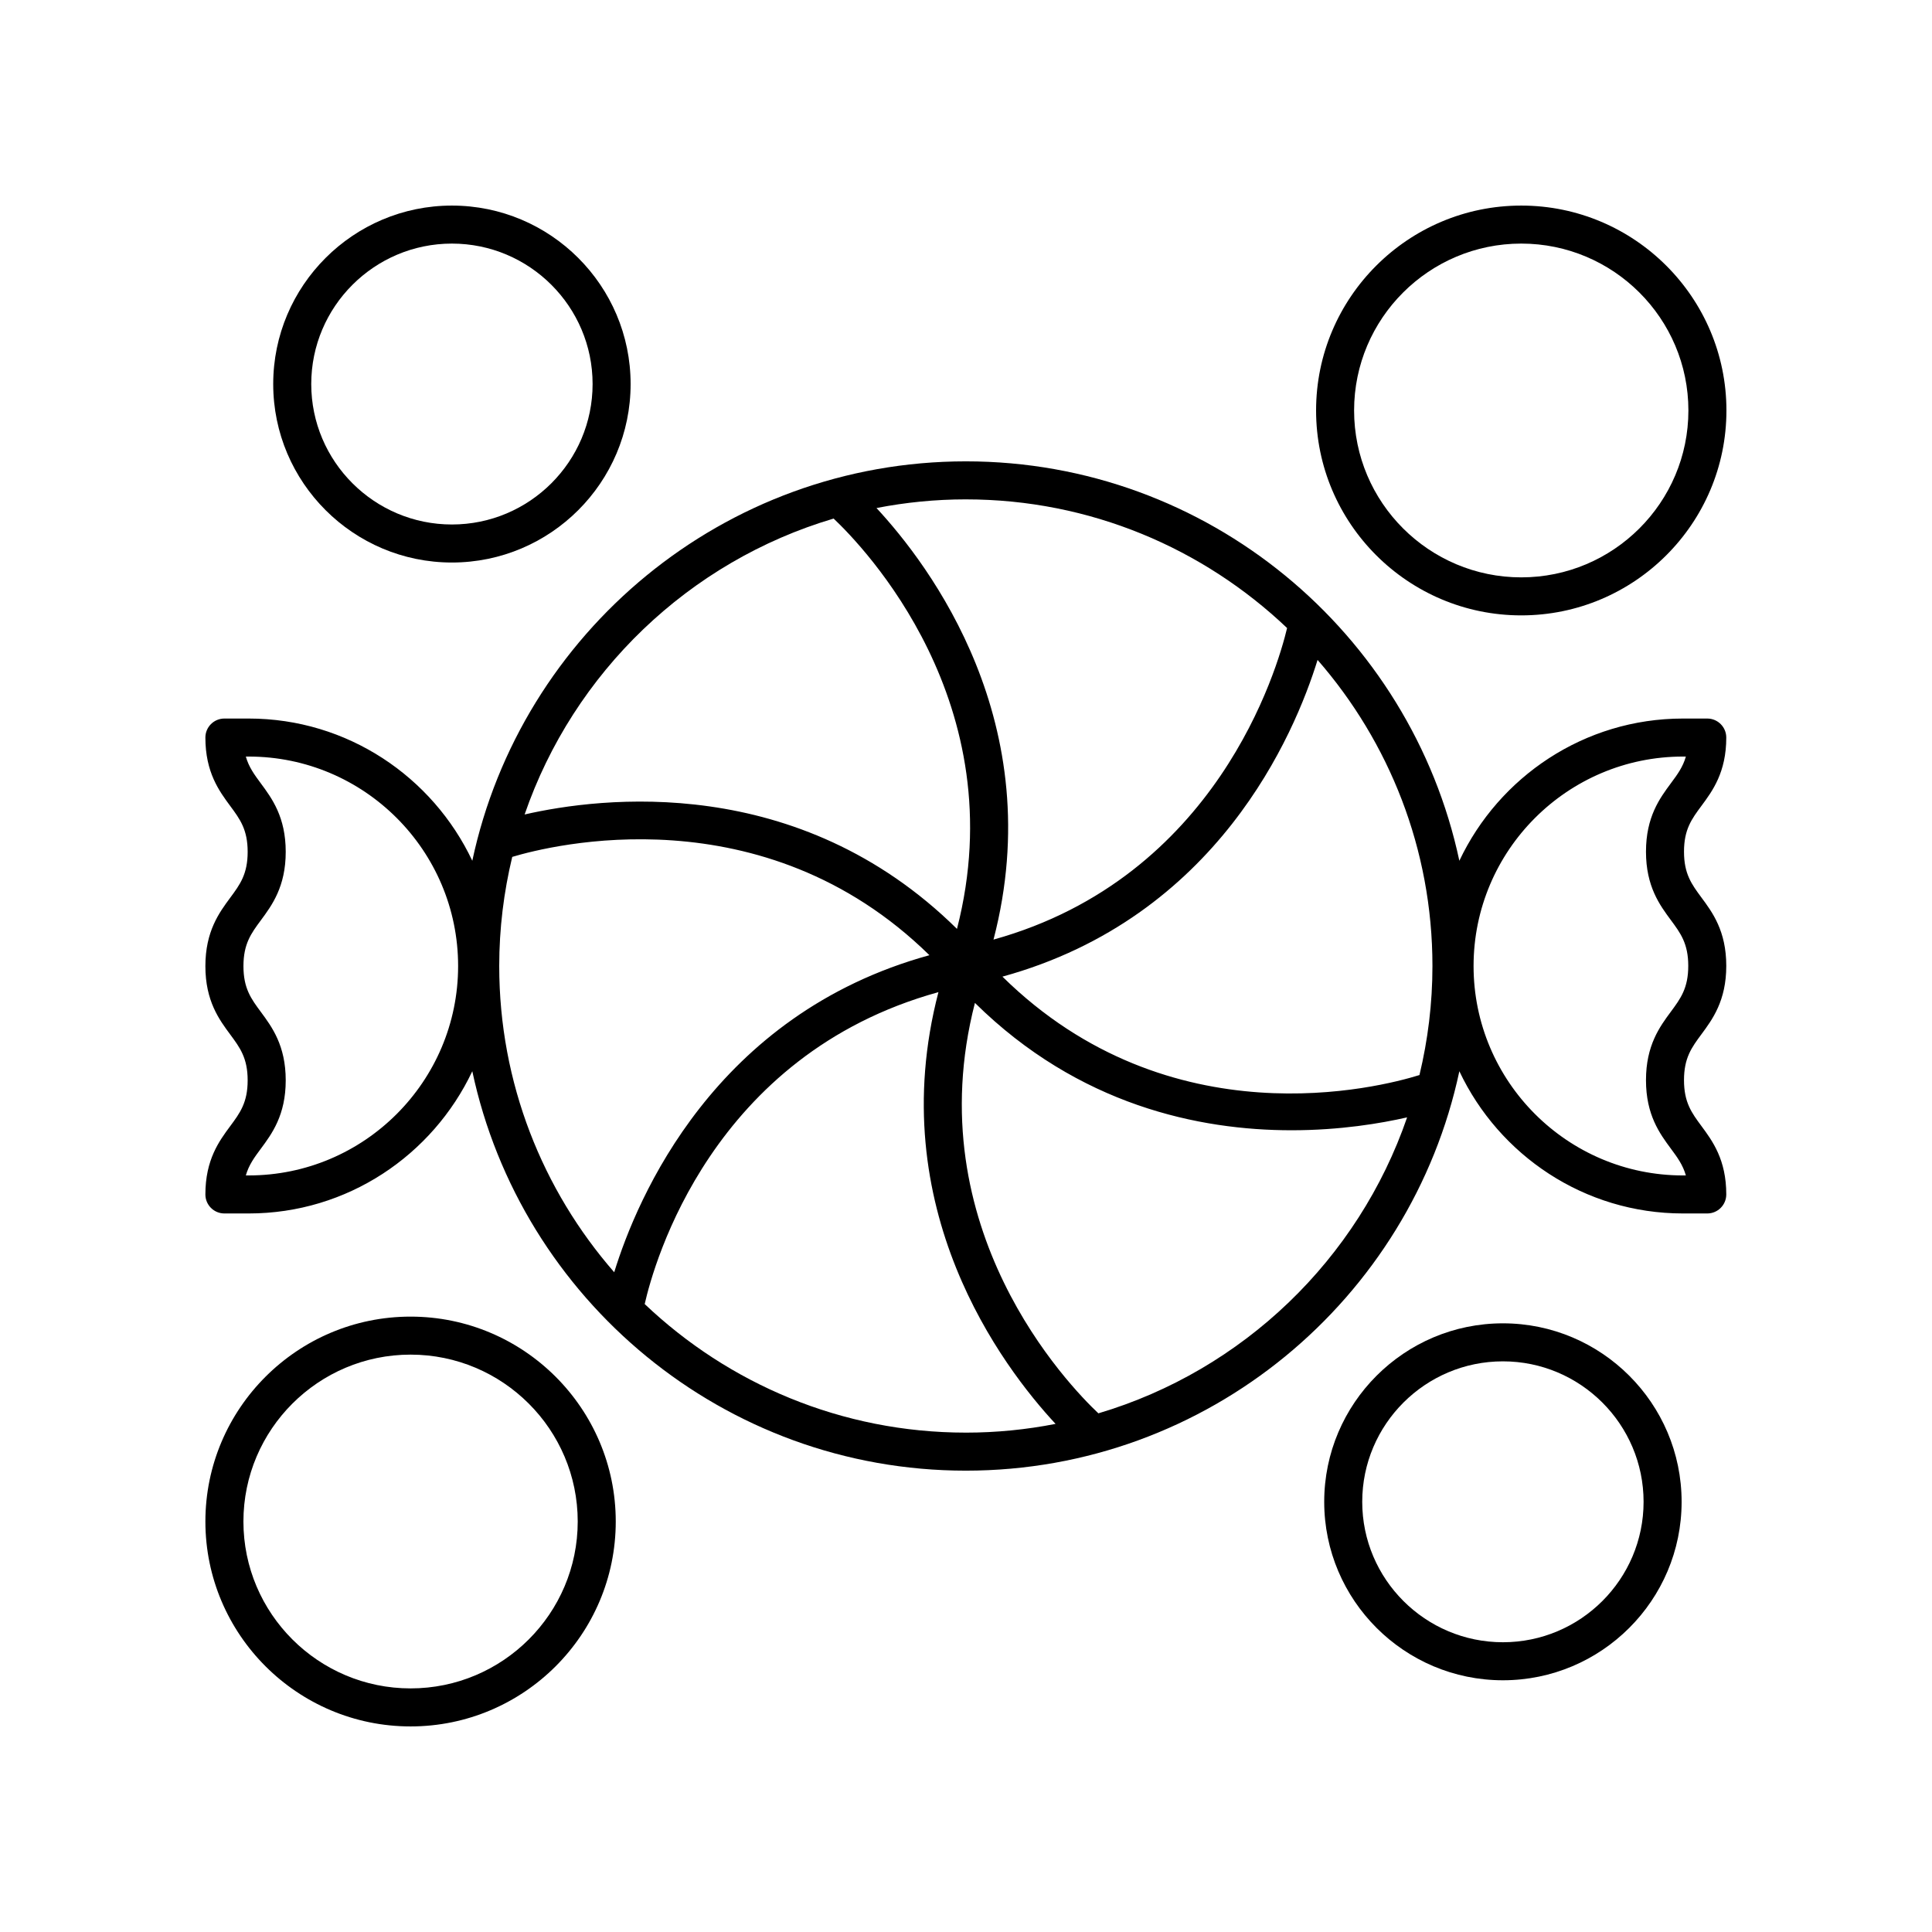 <?xml version="1.0" encoding="UTF-8"?>
<!-- Uploaded to: SVG Repo, www.svgrepo.com, Generator: SVG Repo Mixer Tools -->
<svg fill="#000000" width="800px" height="800px" version="1.1" viewBox="144 144 512 512" xmlns="http://www.w3.org/2000/svg">
 <g>
  <path d="m601.48 339.46c0-2.785-2.254-5.039-5.039-5.039h-6.43c-26.18 0-48.762 15.457-59.266 37.691-12.867-60.398-66.609-105.85-130.79-105.85-64.176 0-117.92 45.449-130.79 105.85-10.508-22.234-33.086-37.691-59.262-37.691h-6.434c-2.785 0-5.039 2.254-5.039 5.039 0 9.234 3.656 14.168 6.59 18.141 2.578 3.484 4.613 6.238 4.613 12.148s-2.035 8.664-4.613 12.148c-2.934 3.969-6.59 8.906-6.59 18.141 0 9.23 3.656 14.164 6.594 18.129 2.574 3.484 4.609 6.231 4.609 12.133 0 5.898-2.035 8.648-4.609 12.121-2.938 3.965-6.594 8.898-6.594 18.121 0 2.785 2.254 5.039 5.039 5.039h6.434c26.176 0 48.754-15.457 59.262-37.691 12.867 60.398 66.613 105.85 130.79 105.85 64.18 0 117.92-45.449 130.79-105.85 10.508 22.234 33.086 37.691 59.266 37.691h6.43c2.785 0 5.039-2.254 5.039-5.039 0-9.234-3.656-14.168-6.59-18.141-2.578-3.484-4.613-6.238-4.613-12.148s2.035-8.664 4.613-12.148c2.934-3.969 6.59-8.906 6.59-18.141 0-9.23-3.656-14.164-6.594-18.129-2.574-3.484-4.609-6.231-4.609-12.133 0-5.898 2.035-8.648 4.609-12.121 2.938-3.965 6.594-8.898 6.594-18.121zm-391.57 116.04h-0.762c0.797-2.793 2.269-4.777 3.977-7.078 2.938-3.965 6.594-8.898 6.594-18.125s-3.656-14.16-6.59-18.125c-2.578-3.484-4.613-6.234-4.613-12.137 0-5.91 2.035-8.664 4.613-12.148 2.934-3.969 6.59-8.906 6.59-18.141s-3.656-14.168-6.59-18.141c-1.711-2.312-3.184-4.305-3.981-7.109h0.762c30.602 0 55.496 24.898 55.496 55.504 0 30.602-24.895 55.5-55.496 55.5zm190.05-179.16c32.969 0 62.941 12.996 85.133 34.098-2.57 10.762-18.555 66.078-77.805 82.566 14.922-57.23-17.008-99.301-31.008-114.37 7.668-1.492 15.578-2.297 23.68-2.297zm-35.039 5.086c7.812 7.371 48.09 48.953 32.688 108.74-42.125-41.555-94.555-34.906-114.58-30.32 12.953-37.621 43.559-67.074 81.891-78.422zm-58.148 199.73c-18.953-21.734-30.473-50.117-30.473-81.152 0-9.961 1.215-19.637 3.449-28.918 10.164-3.059 66.406-17.262 110.56 26.051-57.008 15.684-77.48 64.352-83.535 84.02zm93.188 42.504c-32.957 0-62.918-12.984-85.109-34.074 2.43-10.75 17.742-66.047 77.844-82.66-14.941 57.285 17.059 99.383 31.039 114.42-7.699 1.508-15.645 2.316-23.773 2.316zm35.125-5.109c-7.731-7.281-48.145-48.891-32.719-108.77 27.531 27.164 59.473 33.75 83.898 33.75 12.91 0 23.695-1.832 30.637-3.418-12.938 37.609-43.512 67.062-81.816 78.434zm85.09-89.652c-10.488 3.269-66.066 17.68-110.52-26.082 56.926-15.66 77.426-64.207 83.516-83.934 18.938 21.73 30.441 50.098 30.441 81.121 0 9.949-1.211 19.617-3.441 28.895zm66.621-77.32c-2.938 3.965-6.594 8.898-6.594 18.125 0 9.227 3.656 14.16 6.59 18.125 2.578 3.484 4.613 6.234 4.613 12.137 0 5.91-2.035 8.664-4.613 12.148-2.934 3.969-6.59 8.906-6.59 18.141s3.656 14.168 6.59 18.141c1.711 2.312 3.184 4.305 3.981 7.109h-0.758c-30.602 0-55.504-24.898-55.504-55.504 0-30.602 24.898-55.504 55.504-55.504h0.758c-0.797 2.797-2.269 4.781-3.977 7.082z"/>
  <path d="m252.81 601.52c29.984 0 54.371-24.359 54.371-54.301s-24.387-54.301-54.371-54.301c-29.984-0.004-54.379 24.355-54.379 54.297 0 29.945 24.395 54.305 54.379 54.305zm0-98.531c24.422 0 44.293 19.836 44.293 44.227s-19.871 44.227-44.293 44.227c-24.43 0-44.301-19.836-44.301-44.227 0-24.387 19.871-44.227 44.301-44.227z"/>
  <path d="m547.15 198.48c-29.984 0-54.375 24.359-54.375 54.301s24.395 54.301 54.375 54.301c29.98 0 54.371-24.359 54.371-54.301 0-29.945-24.391-54.301-54.371-54.301zm0 98.527c-24.43 0-44.301-19.836-44.301-44.227s19.871-44.227 44.301-44.227c24.422 0 44.293 19.836 44.293 44.227 0 24.387-19.871 44.227-44.293 44.227z"/>
  <path d="m263.76 198.48c-26.109 0-47.355 21.215-47.355 47.297 0 26.082 21.246 47.297 47.355 47.297 26.117 0 47.359-21.215 47.359-47.297 0-26.082-21.242-47.297-47.359-47.297zm0 84.516c-20.555 0-37.277-16.699-37.277-37.219 0-20.523 16.723-37.223 37.277-37.223 20.562 0 37.285 16.699 37.285 37.219 0 20.523-16.723 37.223-37.285 37.223z"/>
  <path d="m542.29 589.29c26.109 0 47.355-21.215 47.355-47.293 0-26.082-21.246-47.301-47.355-47.301-26.117 0-47.359 21.219-47.359 47.301 0 26.074 21.242 47.293 47.359 47.293zm0-84.52c20.555 0 37.277 16.699 37.277 37.227 0 20.52-16.723 37.215-37.277 37.215-20.562 0-37.285-16.695-37.285-37.215 0-20.527 16.723-37.227 37.285-37.227z"/>
 </g>
</svg>